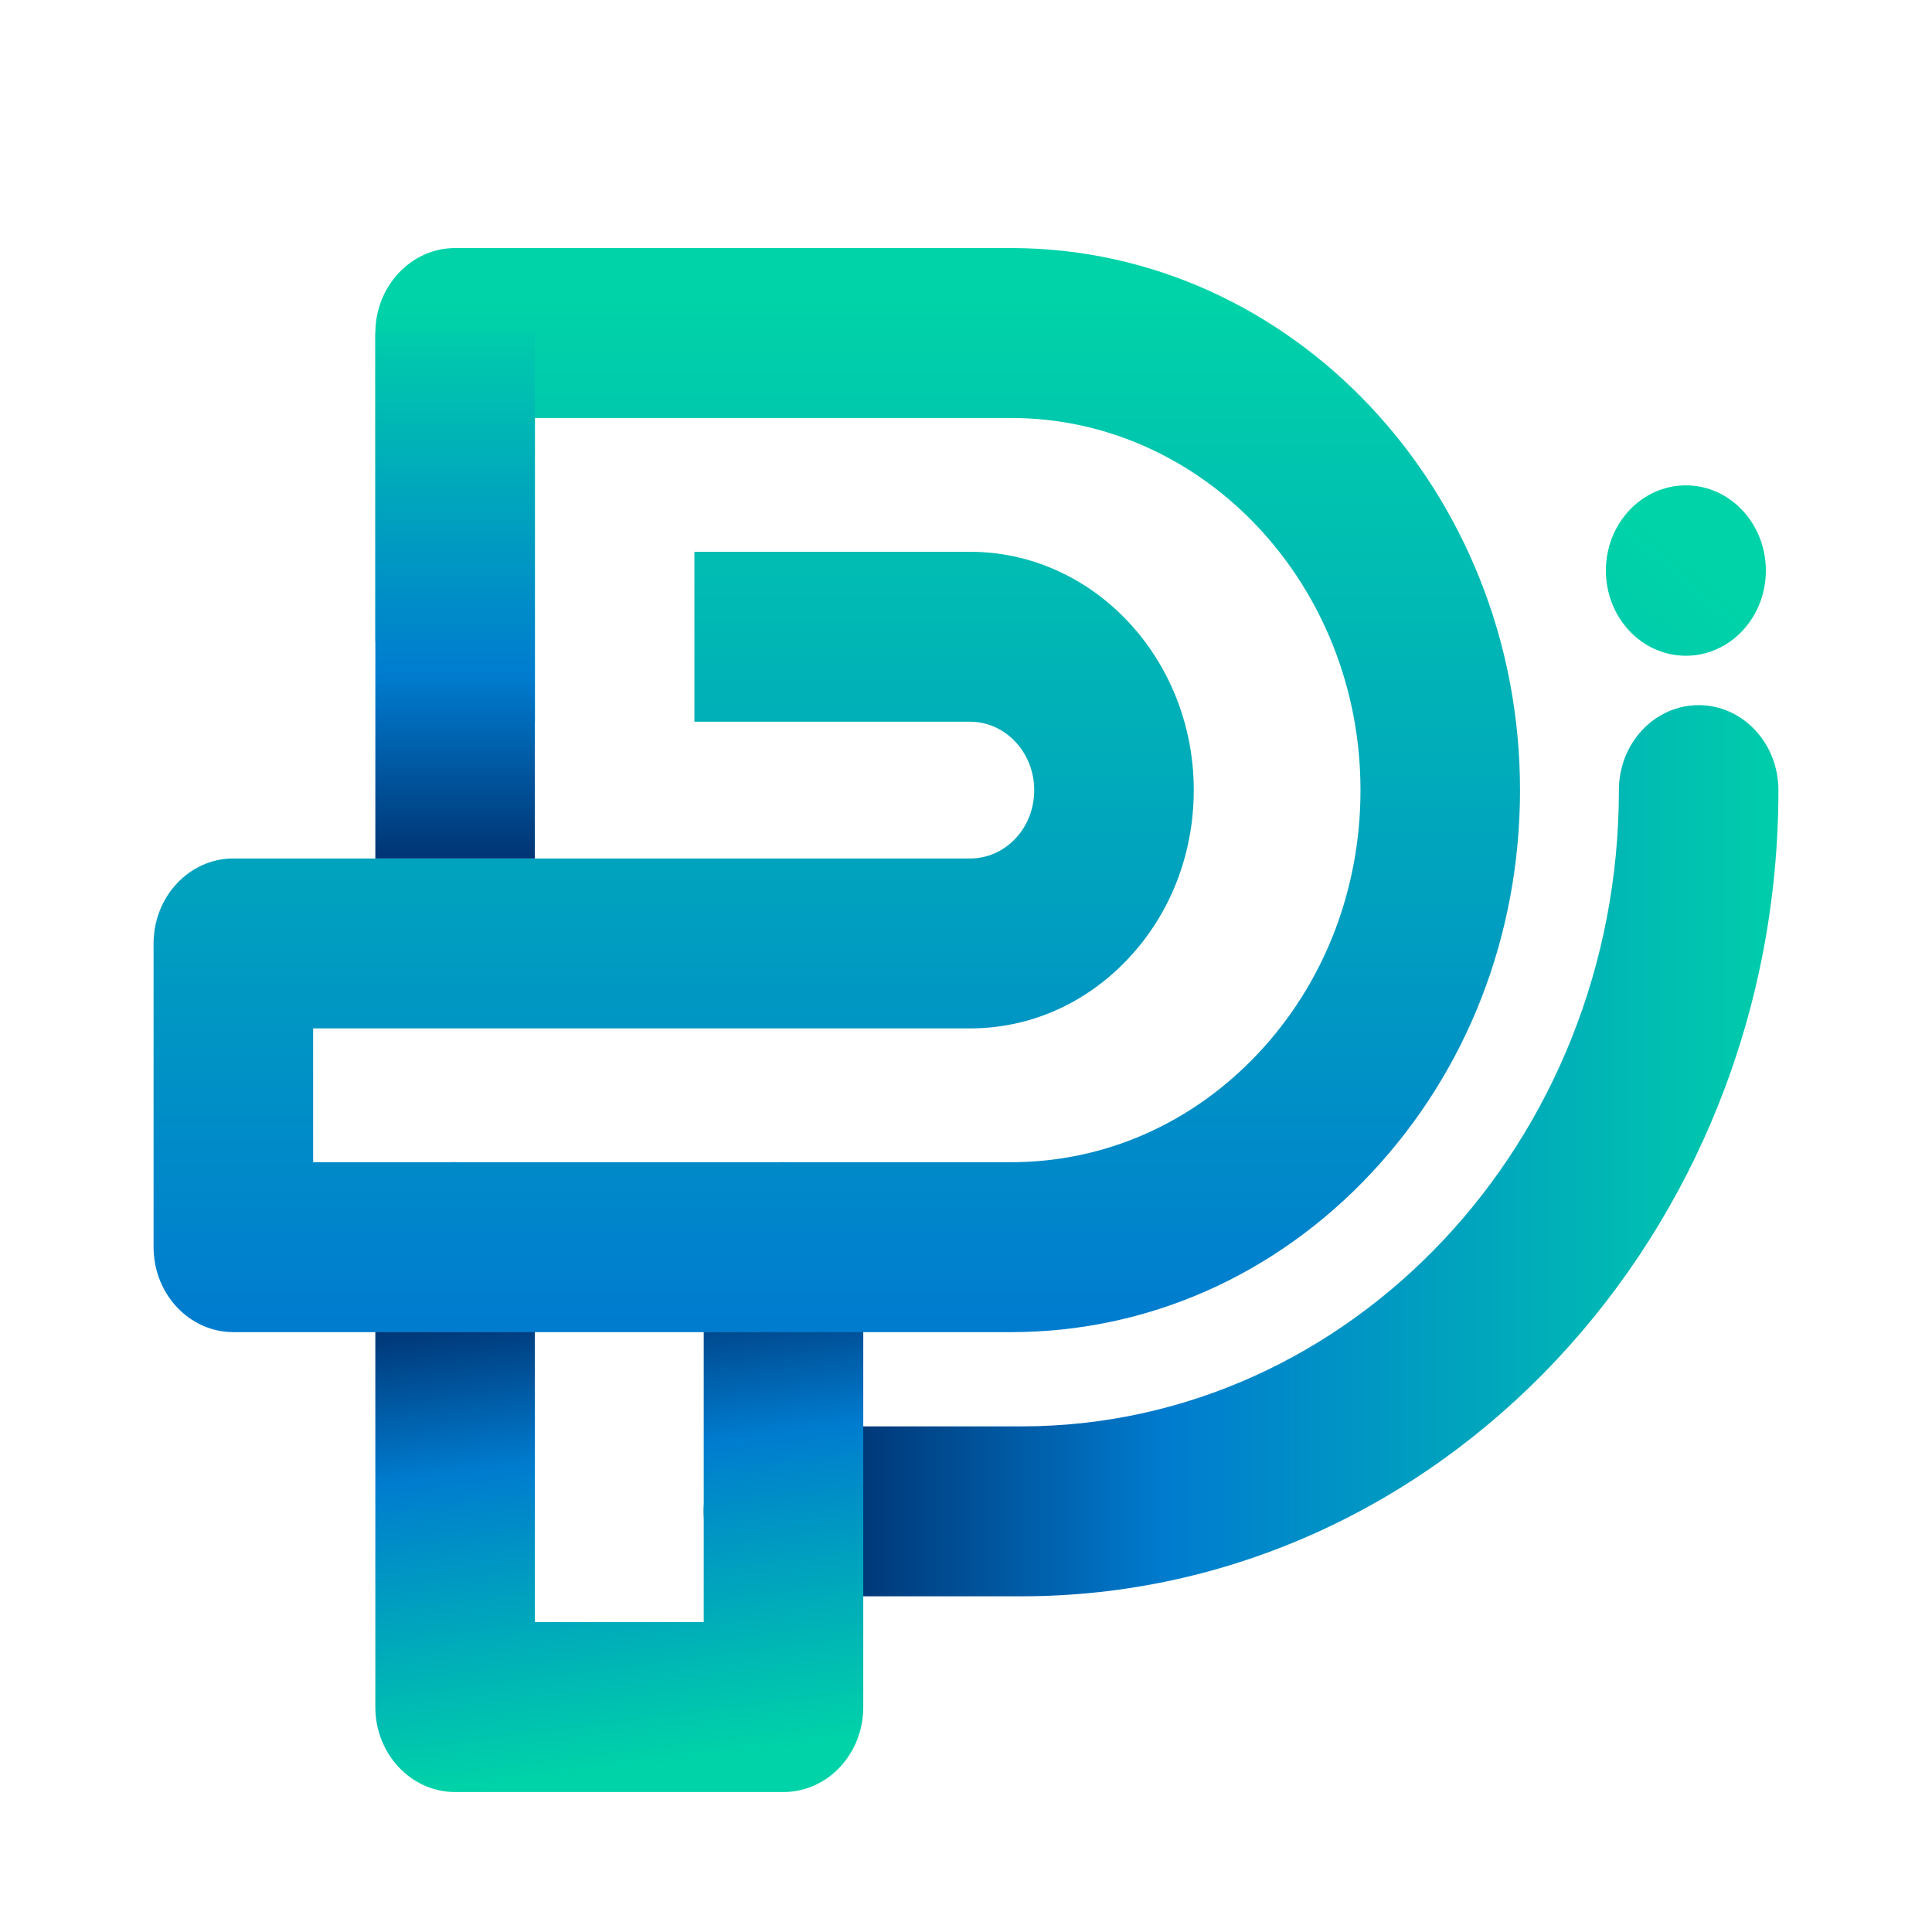 <?xml version="1.0" encoding="utf-8"?>
<!-- Generator: Adobe Illustrator 16.0.0, SVG Export Plug-In . SVG Version: 6.00 Build 0)  -->
<!DOCTYPE svg PUBLIC "-//W3C//DTD SVG 1.1//EN" "http://www.w3.org/Graphics/SVG/1.1/DTD/svg11.dtd">
<svg version="1.1" id="Calque_1" xmlns="http://www.w3.org/2000/svg" xmlns:xlink="http://www.w3.org/1999/xlink" x="0px" y="0px"
	 width="1000px" height="1000px" viewBox="0 0 1000 1000" enable-background="new 0 0 1000 1000" xml:space="preserve">
<g>
	<g>
		<linearGradient id="SVGID_1_" gradientUnits="userSpaceOnUse" x1="438.516" y1="595.61" x2="941.969" y2="595.61">
			<stop  offset="0" style="stop-color:#003575"/>
			<stop  offset="0.329" style="stop-color:#007CCF"/>
			<stop  offset="1" style="stop-color:#00D3A8"/>
		</linearGradient>
		<path fill="url(#SVGID_1_)" d="M528.712,826.239H405.533c-22.801,0-41.29-19.687-41.29-43.971
			c0-24.286,18.488-43.981,41.29-43.981h123.179c170.506,0,309.225-147.735,309.225-329.333c0-24.286,18.482-43.973,41.283-43.973
			c22.803,0,41.285,19.687,41.285,43.973C920.505,639.049,744.751,826.239,528.712,826.239z"/>
	</g>
	<g>
		<linearGradient id="SVGID_2_" gradientUnits="userSpaceOnUse" x1="309.004" y1="673.65" x2="339.464" y2="913.528">
			<stop  offset="0" style="stop-color:#003575"/>
			<stop  offset="0.329" style="stop-color:#007CCF"/>
			<stop  offset="1" style="stop-color:#00D3A8"/>
		</linearGradient>
		<path fill="url(#SVGID_2_)" d="M405.533,927.554H235.562c-22.801,0-41.29-19.686-41.29-43.971V645.529
			c0-24.285,18.488-43.971,41.29-43.971s41.29,19.686,41.29,43.971v194.072h87.392V645.529c0-24.285,18.488-43.971,41.29-43.971
			s41.29,19.686,41.29,43.971v238.054C446.822,907.868,428.334,927.554,405.533,927.554z"/>
	</g>
	<g>
		<linearGradient id="SVGID_3_" gradientUnits="userSpaceOnUse" x1="433.125" y1="684.282" x2="433.125" y2="153.72">
			<stop  offset="0" style="stop-color:#007CCF"/>
			<stop  offset="1" style="stop-color:#00D3A8"/>
		</linearGradient>
		<path fill="url(#SVGID_3_)" d="M523.337,128.396H235.562c-22.772,0-41.285,19.717-41.285,43.971v157.21
			c0,24.254,18.513,43.971,41.285,43.971h41.29v-157.2h246.485c99.715,0,180.848,86.402,180.848,192.605
			c0,51.525-18.793,99.897-52.918,136.244c-34.133,36.354-79.551,56.361-127.93,56.361H162.074v-69.26h340.005
			c30.961,0,60.002-12.824,81.889-36.127c21.881-23.241,33.922-54.243,33.922-87.218c0-68.019-51.957-123.347-115.811-123.347
			H359.426v87.942h142.653c18.299,0,33.231,15.905,33.231,35.405c0,9.456-3.435,18.394-9.702,25.06
			c-6.259,6.676-14.652,10.333-23.529,10.333H120.784c-22.777,0-41.29,19.717-41.29,43.981v157.201
			c0,24.263,18.513,43.982,41.29,43.982h402.553c70.402,0,136.596-29.174,186.281-82.167
			c49.756-52.982,77.137-123.419,77.137-198.391C786.755,254.232,668.604,128.396,523.337,128.396z"/>
	</g>
	<g>
		<linearGradient id="SVGID_4_" gradientUnits="userSpaceOnUse" x1="440.638" y1="788.205" x2="876.382" y2="291.011">
			<stop  offset="0" style="stop-color:#007CCF"/>
			<stop  offset="1" style="stop-color:#00D3A8"/>
		</linearGradient>
		<path fill="url(#SVGID_4_)" d="M914.005,295.319c0,24.358-18.541,44.097-41.402,44.097c-22.867,0-41.4-19.738-41.4-44.097
			c0-24.345,18.533-44.094,41.4-44.094C895.464,251.225,914.005,270.974,914.005,295.319z"/>
	</g>
	<linearGradient id="SVGID_5_" gradientUnits="userSpaceOnUse" x1="235.565" y1="443.372" x2="235.564" y2="156.496">
		<stop  offset="0" style="stop-color:#003575"/>
		<stop  offset="0.329" style="stop-color:#007CCF"/>
		<stop  offset="1" style="stop-color:#00D3A8"/>
	</linearGradient>
	<rect x="194.277" y="172.367" fill="url(#SVGID_5_)" width="82.574" height="271.979"/>
</g>
</svg>
